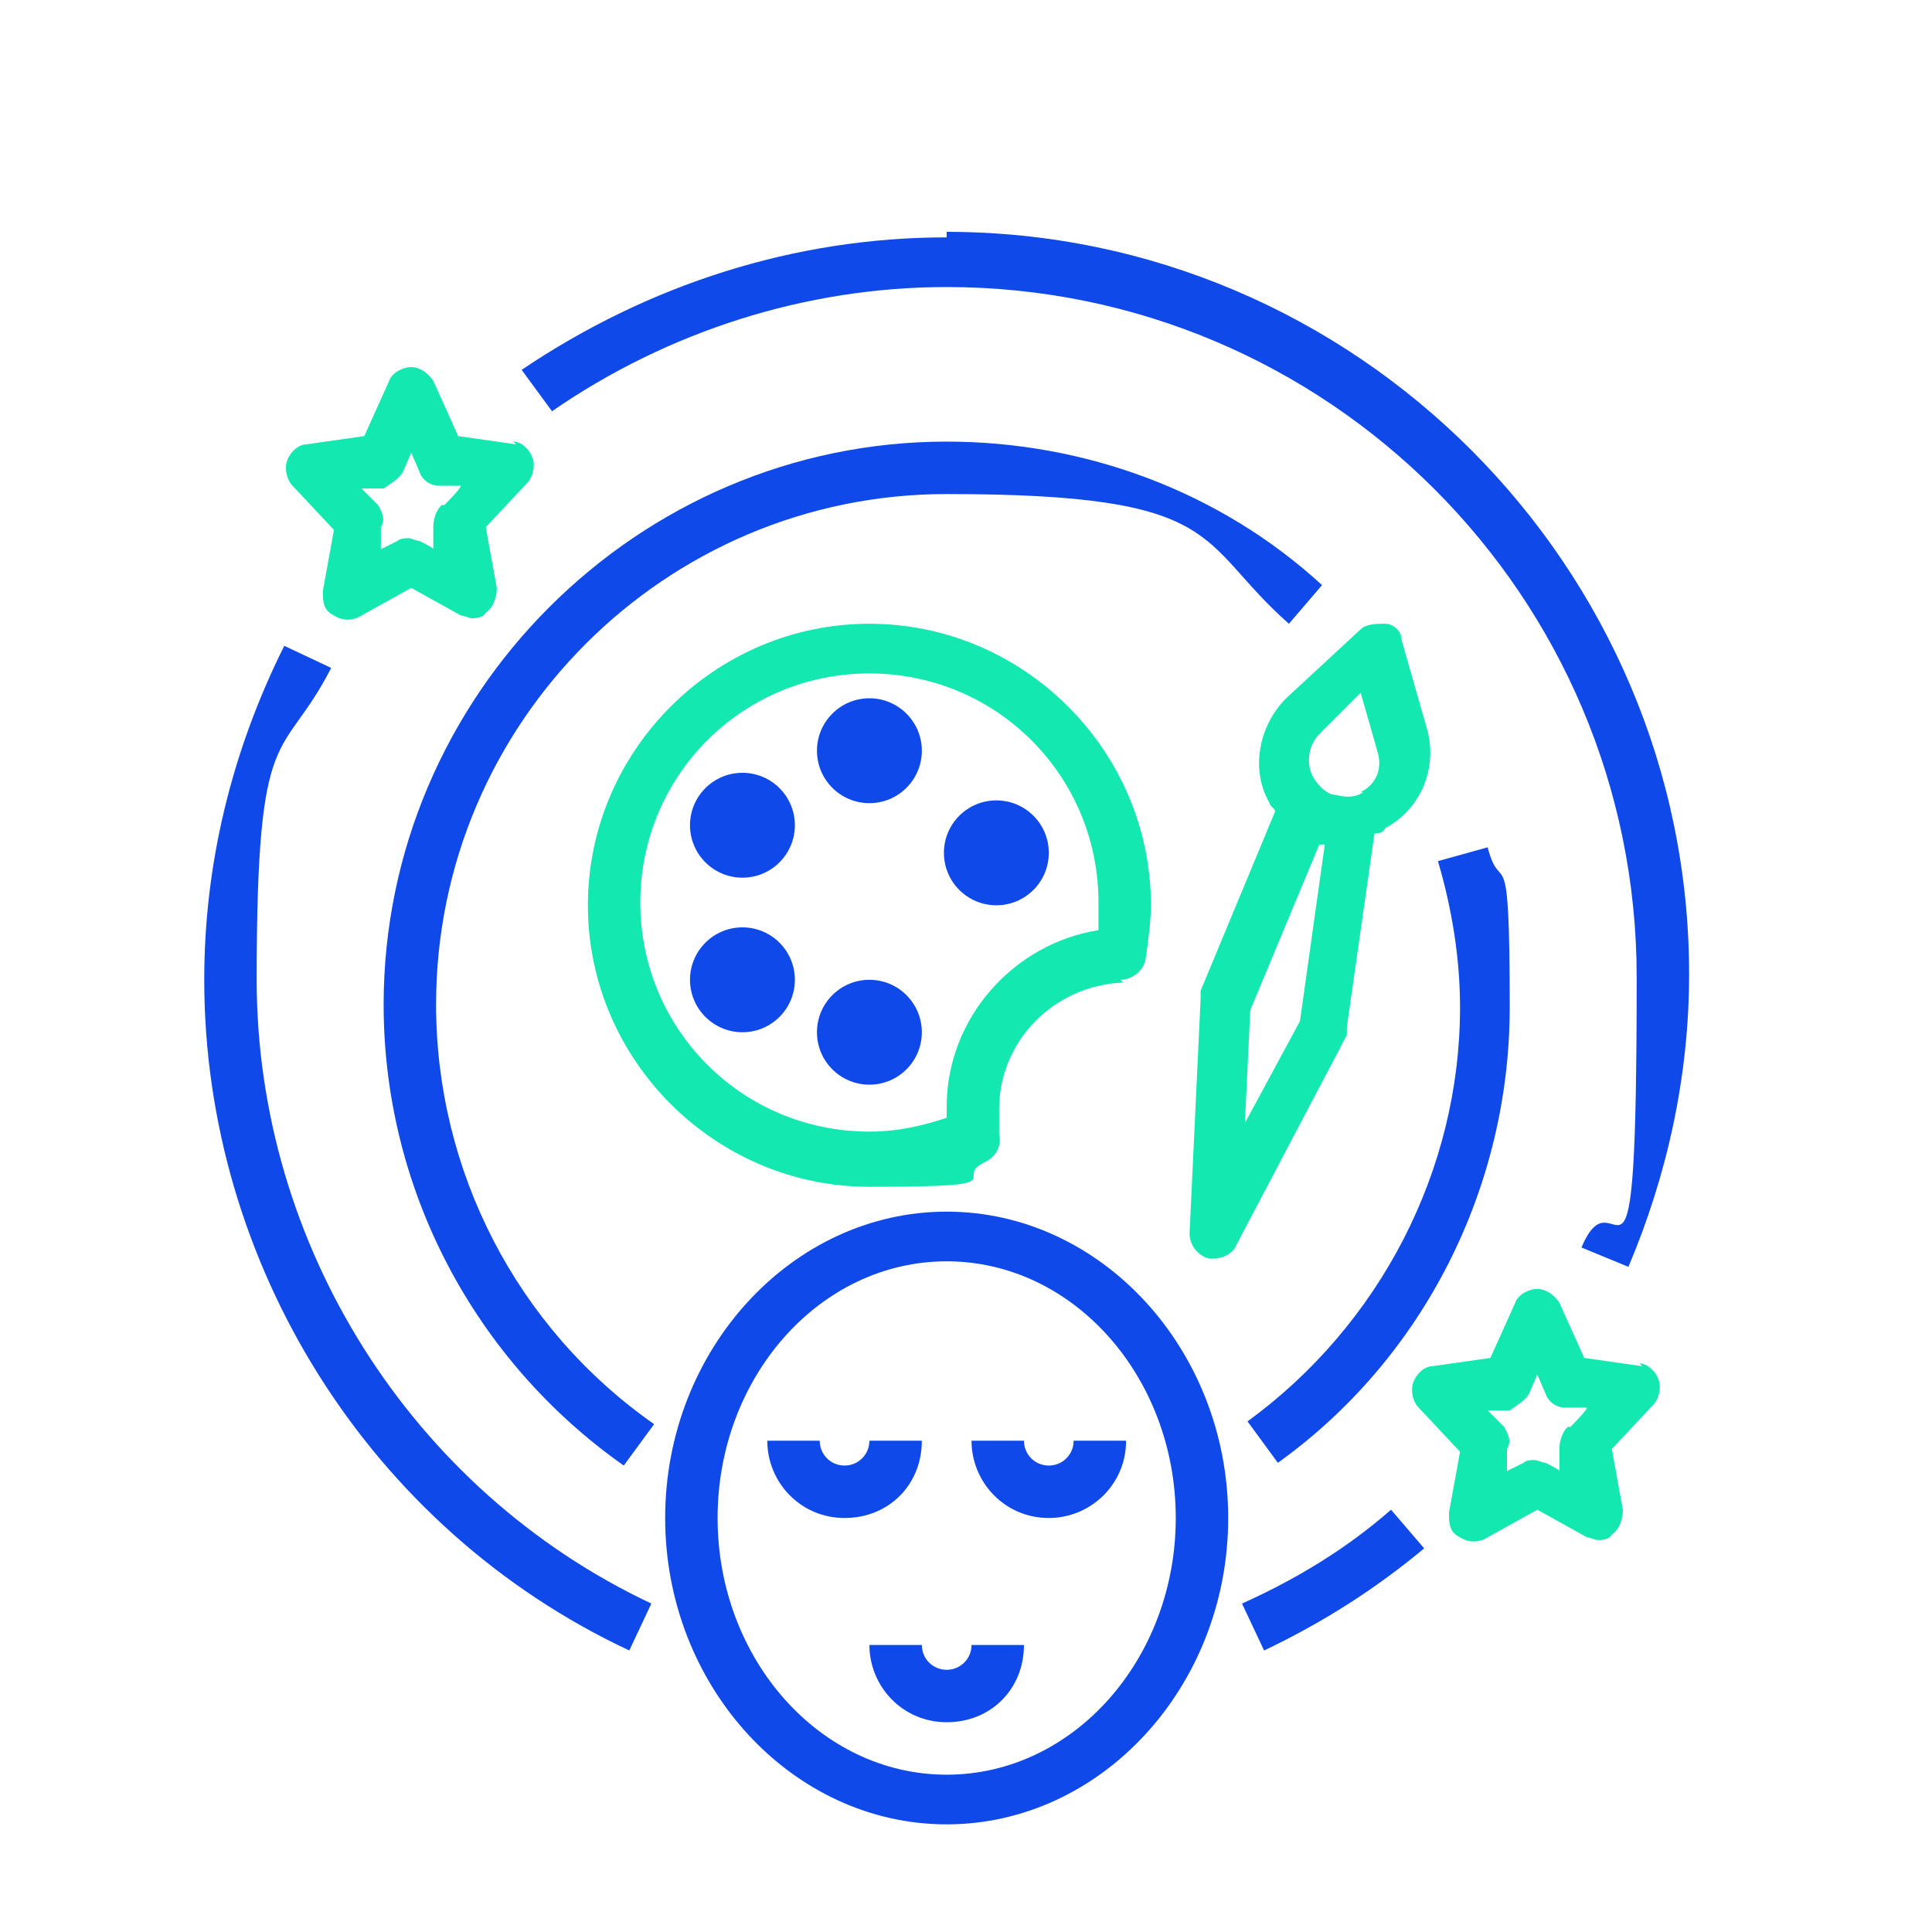 <?xml version="1.0" encoding="UTF-8"?><svg id="Layer_1" xmlns="http://www.w3.org/2000/svg" width="70" height="70" viewBox="0 0 70 70"><defs><style>.cls-1{fill:#1049e9;}.cls-2{fill:#13e8b1;}</style></defs><path class="cls-2" d="M40.6,35.5c.4,0,.8-.3.9-.7.1-.7.2-1.4.2-2,0-5.6-4.6-10.2-10.2-10.2s-10.2,4.6-10.2,10.2,4.6,10.2,10.2,10.2,2.9-.3,4.2-.9c.4-.2.6-.6.5-1,0-.3,0-.6,0-.9,0-2.5,2-4.5,4.5-4.6h0ZM34.3,40.1c0,.1,0,.3,0,.4-.9.3-1.8.5-2.8.5-4.6,0-8.3-3.7-8.3-8.3s3.7-8.3,8.3-8.3,8.3,3.7,8.3,8.3,0,.7,0,1c-3.1.5-5.5,3.2-5.5,6.4Z"/><path class="cls-2" d="M50.8,23.2c0-.3-.3-.6-.6-.6-.3,0-.7,0-.9.2l-2.7,2.5c-1,1-1.3,2.6-.6,3.8,0,.1.2.2.2.3l-2.7,6.5c0,0,0,.2,0,.3l-.4,8.5c0,.4.3.8.7.9,0,0,.2,0,.2,0,.3,0,.7-.2.8-.5l4-7.6c0,0,0-.2,0-.3l1-7c.1,0,.3,0,.4-.2,1.3-.7,1.9-2.2,1.5-3.6l-1-3.5ZM45.1,40.8l.2-4.2,2.5-6s0,0,.1,0c0,0,0,0,.1,0l-.9,6.4-2,3.7ZM49.4,28.7c-.3.2-.6.2-1,.1-.3,0-.6-.3-.8-.6-.3-.5-.2-1.2.2-1.6l1.5-1.5.6,2.1c.2.6,0,1.2-.6,1.5Z"/><path class="cls-2" d="M18.7,16.1l-2.1-.3-.9-2c-.2-.3-.5-.5-.8-.5s-.7.2-.8.5l-.9,2-2.1.3c-.3,0-.6.3-.7.6s0,.7.2.9l1.5,1.6-.4,2.2c0,.4,0,.7.4.9.3.2.7.2,1,0l1.8-1,1.8,1c.1,0,.3.1.4.1s.4,0,.5-.2c.3-.2.4-.6.4-.9l-.4-2.2,1.5-1.6c.2-.2.3-.6.2-.9s-.4-.6-.7-.6ZM16,18.3c-.2.2-.3.5-.3.8v.8c.1,0-.5-.3-.5-.3-.1,0-.3-.1-.4-.1s-.3,0-.4.1l-.6.3v-.8c.2-.3,0-.6-.1-.8l-.6-.6h.8c.3-.2.6-.4.7-.6l.3-.7.3.7c.1.3.4.5.7.5h.8c0,.1-.6.7-.6.7Z"/><path class="cls-2" d="M59.5,49.5l-2.1-.3-.9-2c-.2-.3-.5-.5-.8-.5s-.7.2-.8.5l-.9,2-2.1.3c-.3,0-.6.3-.7.6s0,.7.2.9l1.5,1.6-.4,2.2c0,.4,0,.7.4.9.3.2.7.2,1,0l1.8-1,1.8,1c.1,0,.3.1.4.1s.4,0,.5-.2c.3-.2.4-.6.4-.9l-.4-2.2,1.5-1.6c.2-.2.3-.6.2-.9s-.4-.6-.7-.6ZM56.8,51.7c-.2.2-.3.5-.3.8v.8c.1,0-.5-.3-.5-.3-.1,0-.3-.1-.4-.1s-.3,0-.4.1l-.6.3v-.8c.2-.3,0-.6-.1-.8l-.6-.6h.8c.3-.2.6-.4.7-.6l.3-.7.3.7c.1.3.4.5.7.5h.8c0,.1-.6.7-.6.7Z"/><path class="cls-1" d="M34.3,66.1c5.6,0,10.2-5,10.2-11.1s-4.6-11.1-10.2-11.1-10.2,5-10.2,11.1,4.6,11.1,10.2,11.1ZM34.3,45.7c4.6,0,8.3,4.2,8.3,9.3s-3.7,9.3-8.3,9.3-8.3-4.2-8.3-9.3,3.7-9.3,8.3-9.3Z"/><path class="cls-1" d="M38,55c1.5,0,2.8-1.2,2.8-2.8h-1.9c0,.5-.4.9-.9.9s-.9-.4-.9-.9h-1.9c0,1.5,1.2,2.8,2.8,2.8Z"/><path class="cls-1" d="M33.4,52.2h-1.9c0,.5-.4.9-.9.9s-.9-.4-.9-.9h-1.9c0,1.5,1.2,2.8,2.8,2.8s2.8-1.2,2.8-2.8Z"/><path class="cls-1" d="M31.5,59.6c0,1.5,1.2,2.8,2.8,2.8s2.8-1.2,2.8-2.8h-1.9c0,.5-.4.9-.9.9s-.9-.4-.9-.9h-1.9Z"/><circle class="cls-1" cx="31.5" cy="37.4" r="1.9"/><circle class="cls-1" cx="26.9" cy="35.5" r="1.9"/><circle class="cls-1" cx="26.9" cy="29.9" r="1.9"/><circle class="cls-1" cx="36.1" cy="30.9" r="1.9"/><circle class="cls-1" cx="31.5" cy="27.2" r="1.9"/><path class="cls-1" d="M45.2,51.5l1.1,1.5c5.3-3.8,8.4-10,8.4-16.5s-.3-3.9-.8-5.8l-1.8.5c.5,1.7.8,3.5.8,5.3,0,5.9-2.9,11.5-7.7,15Z"/><path class="cls-1" d="M13.9,36.4c0,6.7,3.3,12.9,8.7,16.7l1.1-1.5c-5-3.5-7.9-9.2-7.9-15.2,0-10.2,8.3-18.5,18.5-18.5s9,1.7,12.4,4.7l1.2-1.4c-3.7-3.4-8.6-5.2-13.6-5.2-11.2,0-20.4,9.2-20.4,20.4h0Z"/><path class="cls-1" d="M34.3,8.6c-5.5,0-10.8,1.7-15.4,4.8l1.1,1.5c4.2-2.9,9.2-4.5,14.3-4.5,13.8,0,25,11.2,25,25s-.7,6.7-2,9.8l1.7.7c1.4-3.3,2.2-6.9,2.2-10.6,0-14.8-12.1-26.9-26.9-26.9h0Z"/><path class="cls-1" d="M22.8,59.8l.8-1.7c-8.7-4.1-14.3-13-14.3-22.6s.9-7.8,2.7-11.3l-1.7-.8c-1.9,3.8-2.9,7.9-2.9,12.1,0,10.3,6,19.9,15.4,24.3Z"/><path class="cls-1" d="M45.8,59.8c2.1-1,4-2.2,5.8-3.7l-1.2-1.4c-1.6,1.4-3.4,2.5-5.4,3.4l.8,1.7Z"/></svg>